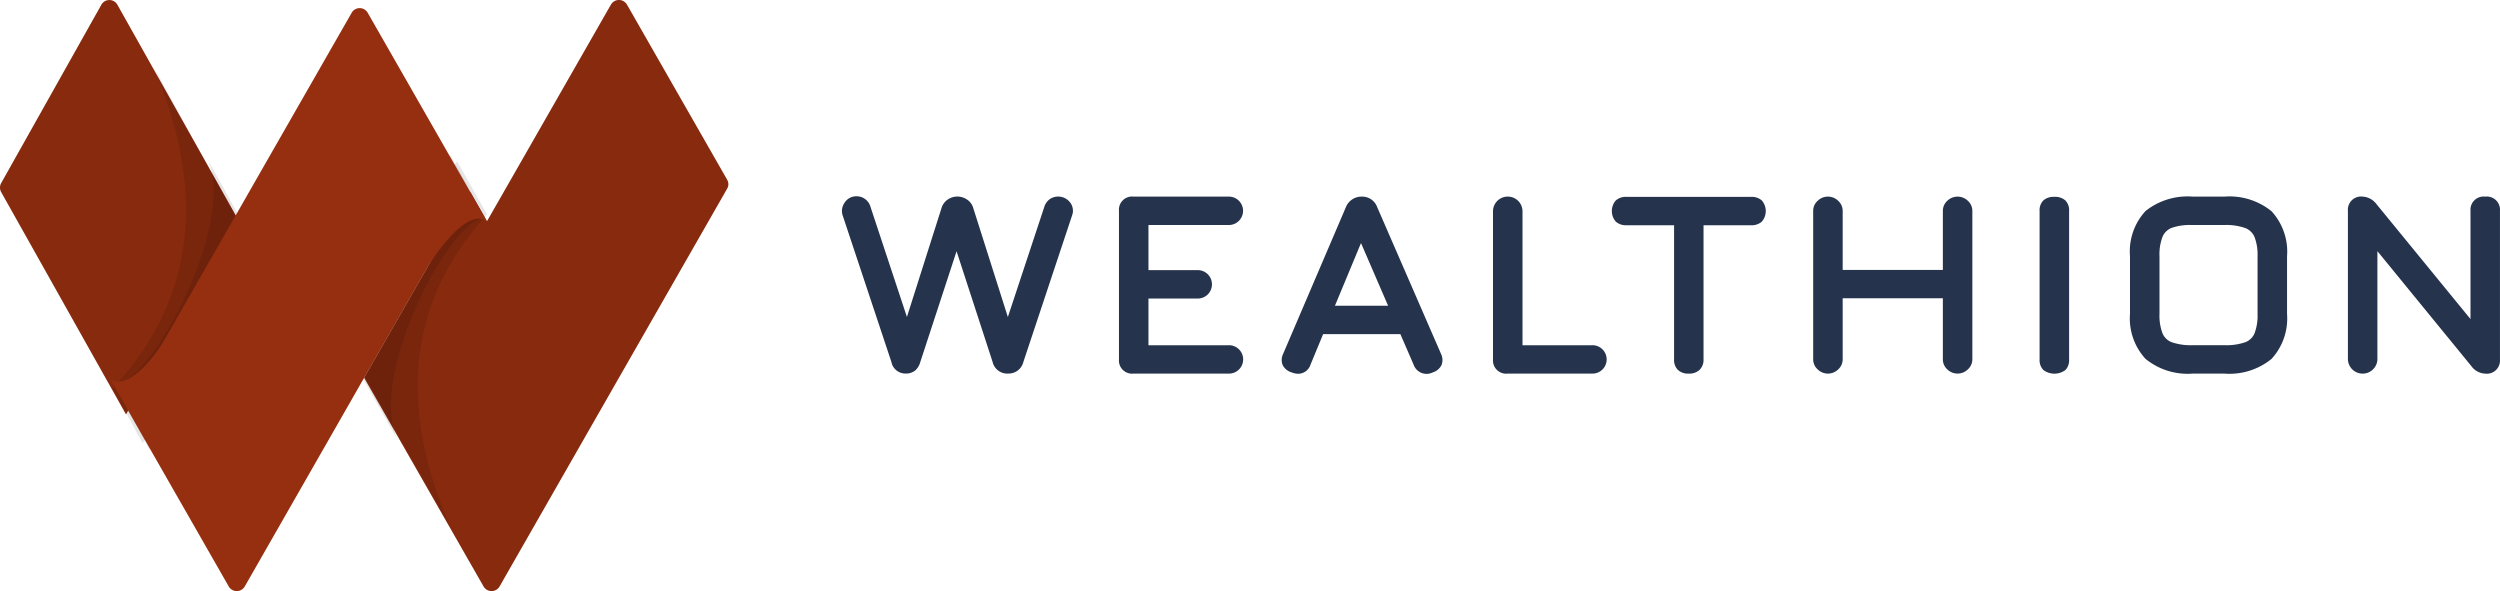 <svg xmlns="http://www.w3.org/2000/svg" width="258" height="61" viewBox="0 0 258 61"><g transform="translate(-30.517 -441.035)"><g transform="translate(30.517 441.035)"><path d="M54.954,463.455,43.522,483.8,30.638,460.856a.945.945,0,0,1,0-.924l10.343-18.411a.944.944,0,0,1,1.647,0Z" transform="translate(-30.517 -441.034)" fill="#962f0f"></path><path d="M101.845,459.589a.91.91,0,0,1,0,.909L88.487,483.84,78.353,501.559a.952.952,0,0,1-1.646,0L66.1,483.024l-1.722-3.006,10.963-19.158,1.717,3.006,12.794-22.359a.954.954,0,0,1,1.647,0Z" transform="translate(-26.8 -441.035)" fill="#962f0f"></path><path d="M54.954,463.455,43.522,483.8,30.638,460.856a.945.945,0,0,1,0-.924l10.343-18.411a.944.944,0,0,1,1.647,0Z" transform="translate(-30.517 -441.034)" opacity="0.1"></path><path d="M101.845,459.589a.91.91,0,0,1,0,.909L88.487,483.84,78.353,501.559a.952.952,0,0,1-1.646,0L66.1,483.024l-1.722-3.006,10.963-19.158,1.717,3.006,12.794-22.359a.954.954,0,0,1,1.647,0Z" transform="translate(-26.8 -441.035)" opacity="0.1"></path><path d="M77.36,462.53c-9.493,10.384-8.23,22.032-3.752,32.337L61.648,473.75l12.638-16.7Z" transform="translate(-27.1 -440.401)" opacity="0.1"></path><path d="M77.283,462.553c-3.2-.756-12.3,16.136-9.09,22.779l-7.183-12.682,12.638-16.7Z" transform="translate(-27.171 -439.966)" opacity="0.1"></path><path d="M40.992,480.416c9.866-10.515,8.727-22.469,4.274-33.089l11.977,21.8L44.069,486.068Z" transform="translate(-29.368 -440.344)" opacity="0.1"></path><path d="M41.127,479.532c3.268.817,12.82-16.372,9.618-23.223L57.938,469.4,44.766,486.342Z" transform="translate(-29.353 -439.952)" opacity="0.1"></path><path d="M77.934,460.789l-10.6-18.526a.952.952,0,0,0-1.646,0l-10.141,17.71-1.717,3.006-7.381,12.893a14.138,14.138,0,0,1-2.04,2.776c-1.189,1.239-2.58,2.193-3.631,1.421l1.632,2.857-.012.023L53,501.48a.953.953,0,0,0,1.646,0l10.6-18.53,1.718-3.006,6.6-11.522a.494.494,0,0,1,.033-.056c.385-.613,3.921-6.142,6.05-4.571Z" transform="translate(-29.391 -440.952)" fill="#962f0f"></path></g><g transform="translate(117.407 461.299)"><path d="M130.271,460.055a1.551,1.551,0,0,0-.576.809l-3.761,11.367L122.369,461a1.541,1.541,0,0,0-.684-.916,1.755,1.755,0,0,0-1.933.005,1.614,1.614,0,0,0-.666.9l-3.569,11.234-3.759-11.364a1.51,1.51,0,0,0-.586-.827,1.489,1.489,0,0,0-.837-.264,1.423,1.423,0,0,0-1.25.664,1.474,1.474,0,0,0-.2,1.308l5.033,15.134a1.468,1.468,0,0,0,1.421,1.188,1.53,1.53,0,0,0,1.045-.326,1.81,1.81,0,0,0,.513-.864l3.744-11.432,3.719,11.424a1.553,1.553,0,0,0,1.614,1.2,1.573,1.573,0,0,0,1.558-1.19l5.031-15.132a1.388,1.388,0,0,0-.228-1.367A1.551,1.551,0,0,0,130.271,460.055Z" transform="translate(-108.813 -459.776)" fill="#25334d"></path><path d="M145.859,462.729a1.466,1.466,0,1,0,0-2.93h-9.765a1.36,1.36,0,0,0-1.521,1.465V476.6a1.36,1.36,0,0,0,1.521,1.464h9.765a1.465,1.465,0,1,0,0-2.927h-8.242v-4.819h5.033a1.466,1.466,0,1,0,0-2.93h-5.033v-4.662Z" transform="translate(-105.986 -459.773)" fill="#25334d"></path><path d="M159.567,460.9a1.646,1.646,0,0,0-1.606-1.1,1.731,1.731,0,0,0-1.628,1.083l-6.473,15.134a1.422,1.422,0,0,0-.06,1.15,1.5,1.5,0,0,0,.927.772,1.882,1.882,0,0,0,.689.144,1.352,1.352,0,0,0,1.266-.947l1.3-3.147h7.97l1.368,3.151a1.417,1.417,0,0,0,1.979.8,1.487,1.487,0,0,0,.906-.769,1.441,1.441,0,0,0-.064-1.159Zm1.121,10.163H155.2l2.69-6.471Z" transform="translate(-104.325 -459.773)" fill="#25334d"></path><path d="M179.551,475.139H172.4V461.264a1.523,1.523,0,0,0-3.044,0V476.6a1.36,1.36,0,0,0,1.521,1.464h8.677a1.465,1.465,0,1,0,0-2.927Z" transform="translate(-102.168 -459.773)" fill="#25334d"></path><path d="M194.766,459.823H181.928a1.563,1.563,0,0,0-1.117.375,1.666,1.666,0,0,0,0,2.176,1.559,1.559,0,0,0,1.119.377h4.9V476.6a1.439,1.439,0,0,0,.4,1.089,1.567,1.567,0,0,0,1.119.375,1.542,1.542,0,0,0,1.115-.391,1.435,1.435,0,0,0,.406-1.073V462.752h4.9a1.566,1.566,0,0,0,1.119-.377,1.671,1.671,0,0,0,0-2.176A1.575,1.575,0,0,0,194.766,459.823Z" transform="translate(-100.955 -459.771)" fill="#25334d"></path><path d="M212.969,460.235a1.392,1.392,0,0,0-.456,1.029v6.1H202.174v-6.1a1.391,1.391,0,0,0-.465-1.032,1.507,1.507,0,0,0-2.114,0,1.386,1.386,0,0,0-.465,1.031V476.6a1.386,1.386,0,0,0,.465,1.031,1.508,1.508,0,0,0,2.115,0,1.385,1.385,0,0,0,.464-1.03v-6.309h10.339V476.6a1.4,1.4,0,0,0,.455,1.028,1.515,1.515,0,0,0,2.124,0,1.386,1.386,0,0,0,.465-1.031V461.264a1.391,1.391,0,0,0-.465-1.032A1.518,1.518,0,0,0,212.969,460.235Z" transform="translate(-98.9 -459.773)" fill="#25334d"></path><path d="M221.707,459.823a1.6,1.6,0,0,0-1.122.358,1.441,1.441,0,0,0-.4,1.105V476.6a1.444,1.444,0,0,0,.4,1.1,1.912,1.912,0,0,0,2.259,0,1.462,1.462,0,0,0,.387-1.093V461.287a1.459,1.459,0,0,0-.389-1.1A1.593,1.593,0,0,0,221.707,459.823Z" transform="translate(-96.589 -459.771)" fill="#25334d"></path><path d="M238.327,459.8h-3.26a6.967,6.967,0,0,0-4.86,1.477,6.129,6.129,0,0,0-1.616,4.661V471.9a6.153,6.153,0,0,0,1.607,4.647,6.873,6.873,0,0,0,4.865,1.517h3.264a6.86,6.86,0,0,0,4.872-1.518,6.164,6.164,0,0,0,1.6-4.645v-5.939a6.166,6.166,0,0,0-1.6-4.653A6.889,6.889,0,0,0,238.327,459.8Zm-6.692,6.138a5.074,5.074,0,0,1,.321-2.013,1.679,1.679,0,0,1,.974-.911,5.749,5.749,0,0,1,2.023-.284h3.374a5.941,5.941,0,0,1,2.143.307,1.711,1.711,0,0,1,.971.923,5.142,5.142,0,0,1,.315,2V471.9a5.182,5.182,0,0,1-.315,2.016,1.682,1.682,0,0,1-.969.917,6.045,6.045,0,0,1-2.145.3h-3.264a6.034,6.034,0,0,1-2.144-.3,1.672,1.672,0,0,1-.969-.917,5.161,5.161,0,0,1-.315-2.016Z" transform="translate(-95.666 -459.773)" fill="#25334d"></path><path d="M263.031,459.8a1.36,1.36,0,0,0-1.523,1.465v11.174l-9.7-11.86a1.909,1.909,0,0,0-1.429-.779,1.36,1.36,0,0,0-1.523,1.465V476.6a1.523,1.523,0,0,0,3.044,0V465.429l9.69,11.856a1.857,1.857,0,0,0,1.436.782,1.36,1.36,0,0,0,1.522-1.464V461.264A1.36,1.36,0,0,0,263.031,459.8Z" transform="translate(-93.442 -459.773)" fill="#25334d"></path></g></g></svg>